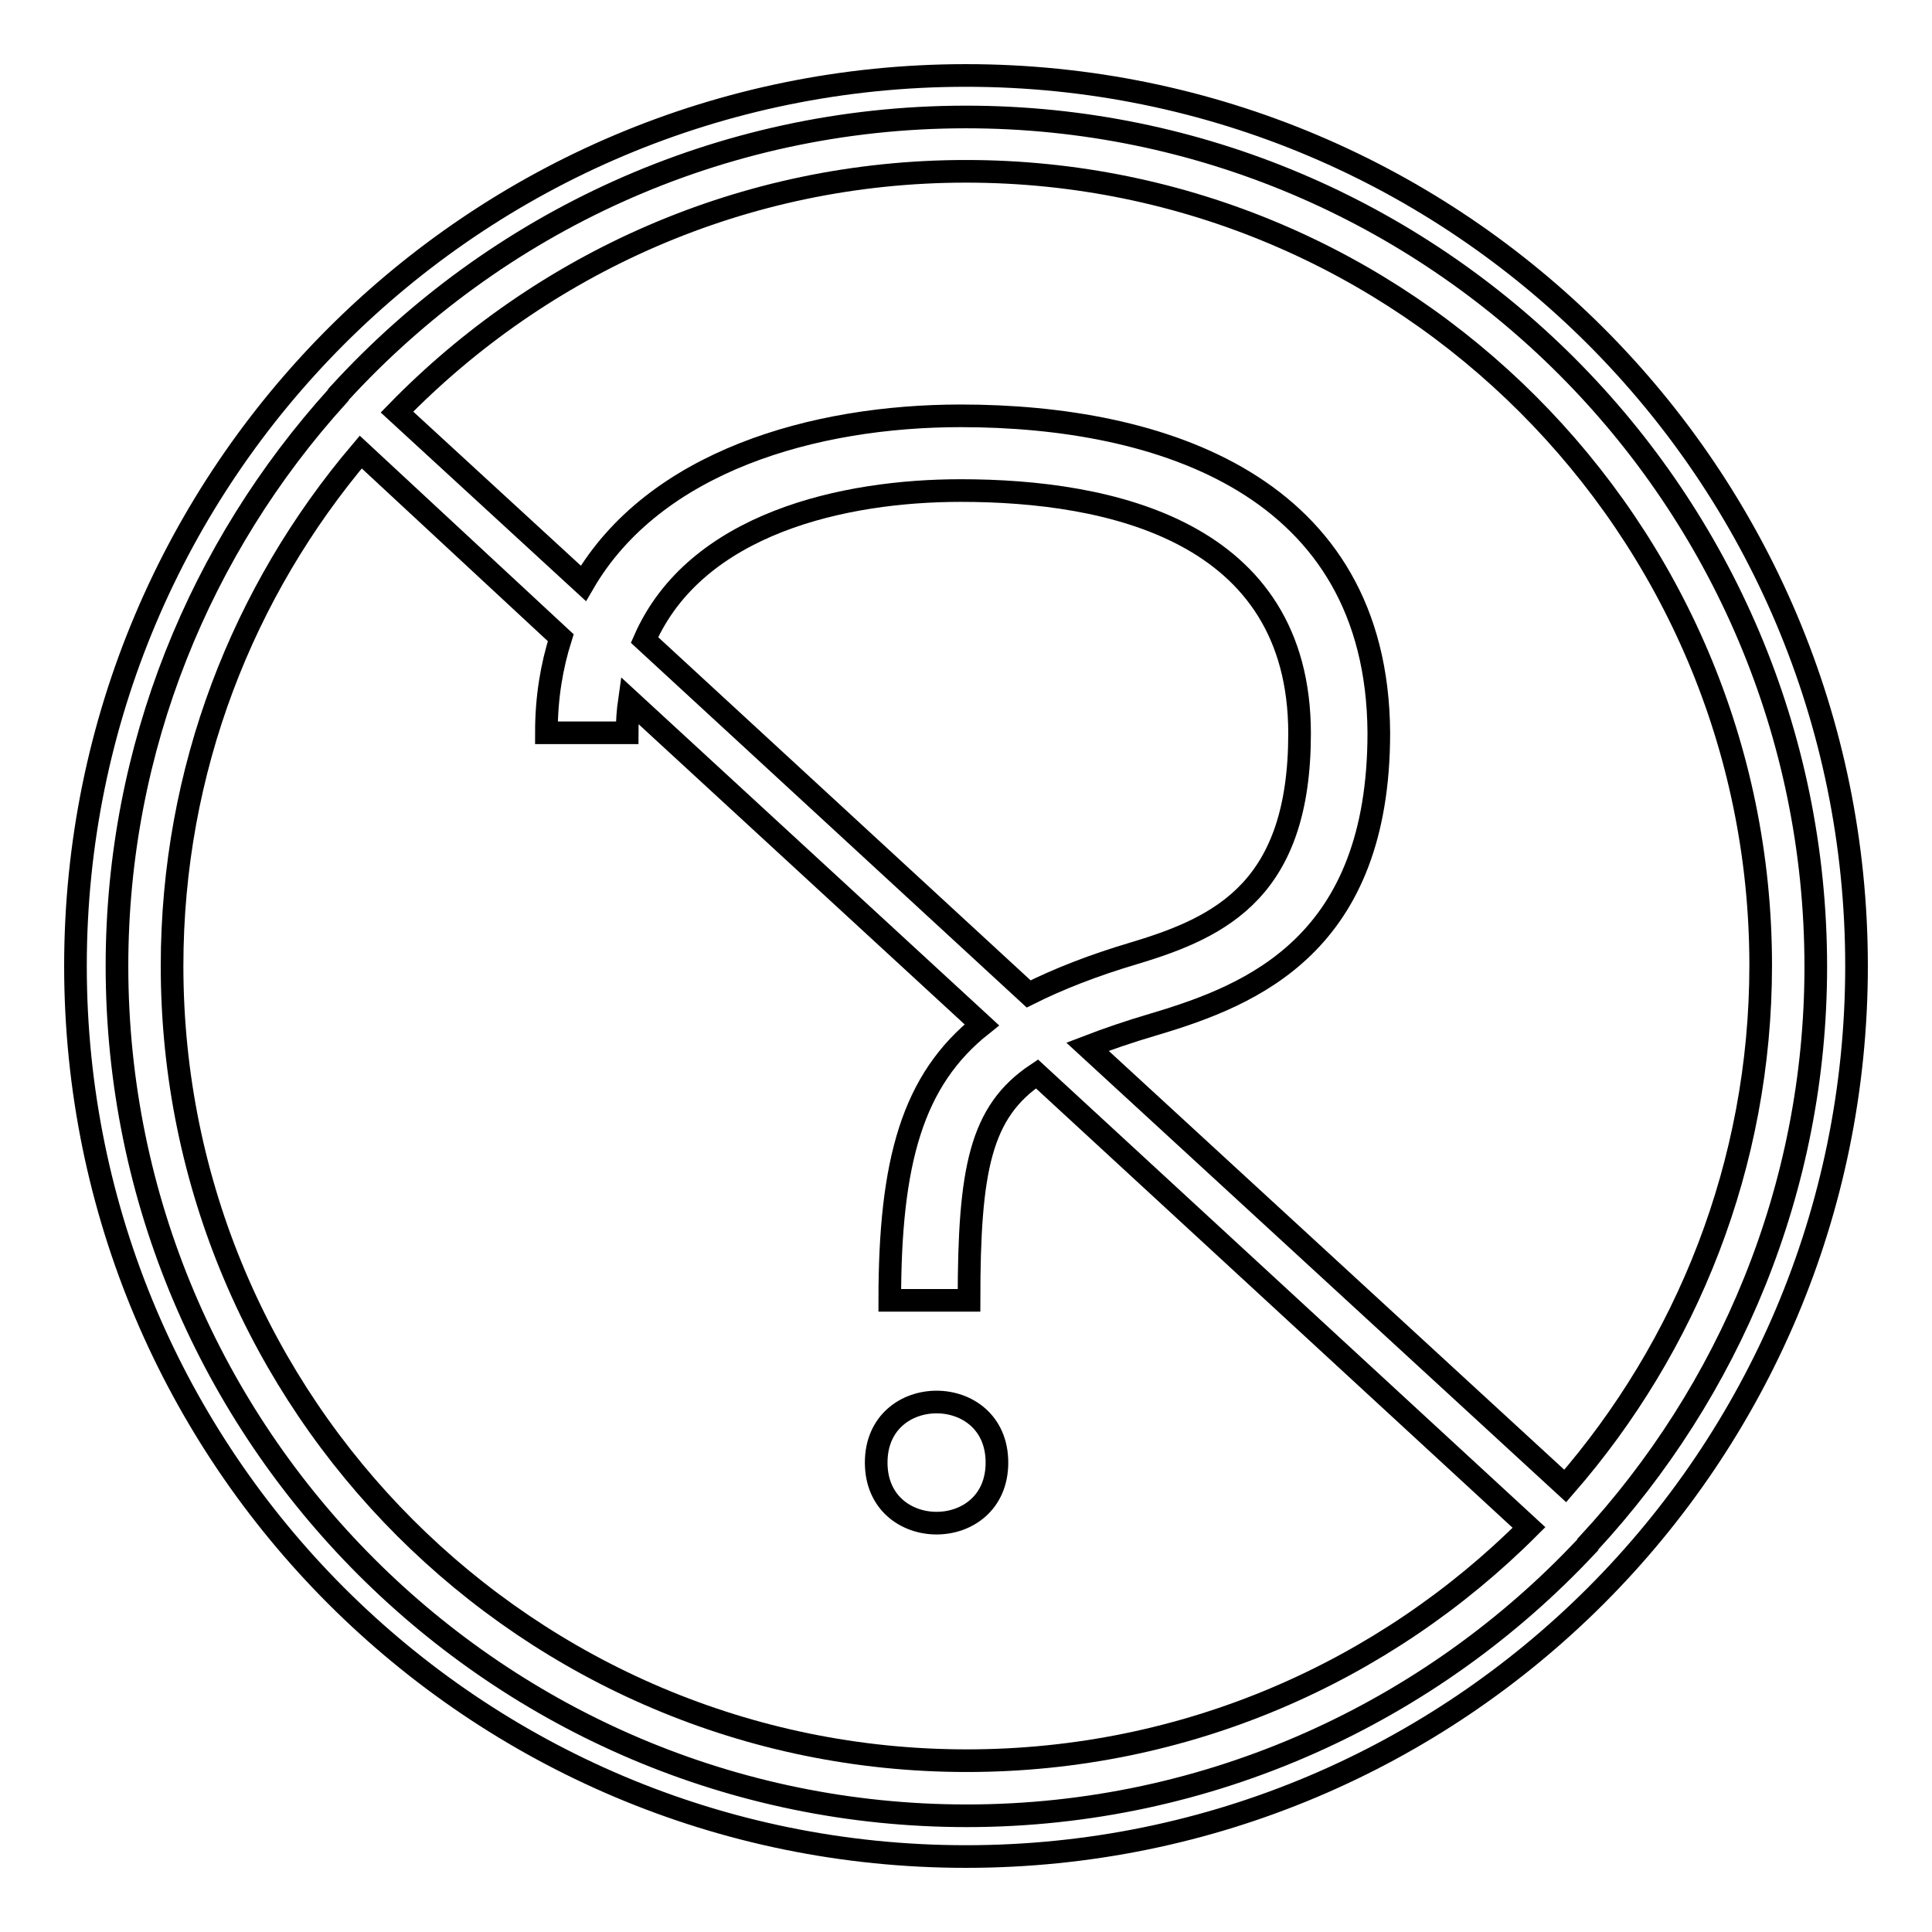 <?xml version="1.0" encoding="utf-8"?>
<!-- Svg Vector Icons : http://www.onlinewebfonts.com/icon -->
<!DOCTYPE svg PUBLIC "-//W3C//DTD SVG 1.1//EN" "http://www.w3.org/Graphics/SVG/1.1/DTD/svg11.dtd">
<svg version="1.1" xmlns="http://www.w3.org/2000/svg" xmlns:xlink="http://www.w3.org/1999/xlink" x="0px" y="0px" viewBox="0 0 256 256" enable-background="new 0 0 256 256" xml:space="preserve">
<g><g><g><g><path stroke-width="3" fill-opacity="0" stroke="#000000"  d="M128,22.7c-29.5,0-56.2,12.2-75.4,31.9l24.7,22.7c9.4-16.2,30.6-22.2,50-22.2c26.5,0,55.2,9.2,55.4,42c0,27.9-16.6,34.7-29.7,38.6c-3.4,1-6.3,2-8.9,3l63.3,58.2c16.1-18.5,25.9-42.6,25.9-69C233.3,69.9,186.1,22.7,128,22.7z"/><path stroke-width="3" fill-opacity="0" stroke="#000000"  d="M150.3,126.3c11.7-3.5,21.9-8.6,21.9-29.1c0-26.9-25.2-32.2-44.9-32.2c-15.4,0-35.1,4.3-41.9,19.8l50.9,46.9C140.3,129.7,144.9,127.9,150.3,126.3z"/><path stroke-width="3" fill-opacity="0" stroke="#000000"  d="M128,10C62.8,10,10,62.8,10,128c0,65.2,52.8,118,118,118c65.2,0,118-52.8,118-118C246,62.8,193.2,10,128,10z M210.5,204.5c0,0.1-0.1,0.1-0.1,0.2c-0.1,0.1-0.2,0.1-0.2,0.2c-20.5,21.9-49.8,35.7-82.1,35.7c-62.1,0-112.6-50.5-112.6-112.6c0-29,11.1-55.5,29.2-75.5c0-0.1,0.1-0.2,0.1-0.2c0.1-0.1,0.2-0.1,0.2-0.2c20.6-22.5,50.2-36.6,83-36.6c62.1,0,112.6,50.5,112.6,112.6C240.6,157.5,229.1,184.4,210.5,204.5z"/><path stroke-width="3" fill-opacity="0" stroke="#000000"  d="M128.4,172.3h-10.5c0-18.4,3-29.2,12.2-36.5l-46.7-43c-0.2,1.4-0.3,2.8-0.3,4.3H72.4c0-4.7,0.7-8.8,1.9-12.6L47.8,59.9c-15.6,18.4-25,42.1-25,68.1c0,58.1,47.2,105.3,105.3,105.3c29.1,0,55.4-11.8,74.5-30.9l-65.2-60.1C129.9,147.3,128.4,154.9,128.4,172.3z M116.1,193.8c0-10.7,16-10.7,16,0C132.1,204.5,116.1,204.5,116.1,193.8z"/></g></g><g></g><g></g><g></g><g></g><g></g><g></g><g></g><g></g><g></g><g></g><g></g><g></g><g></g><g></g><g></g></g></g>
</svg>
